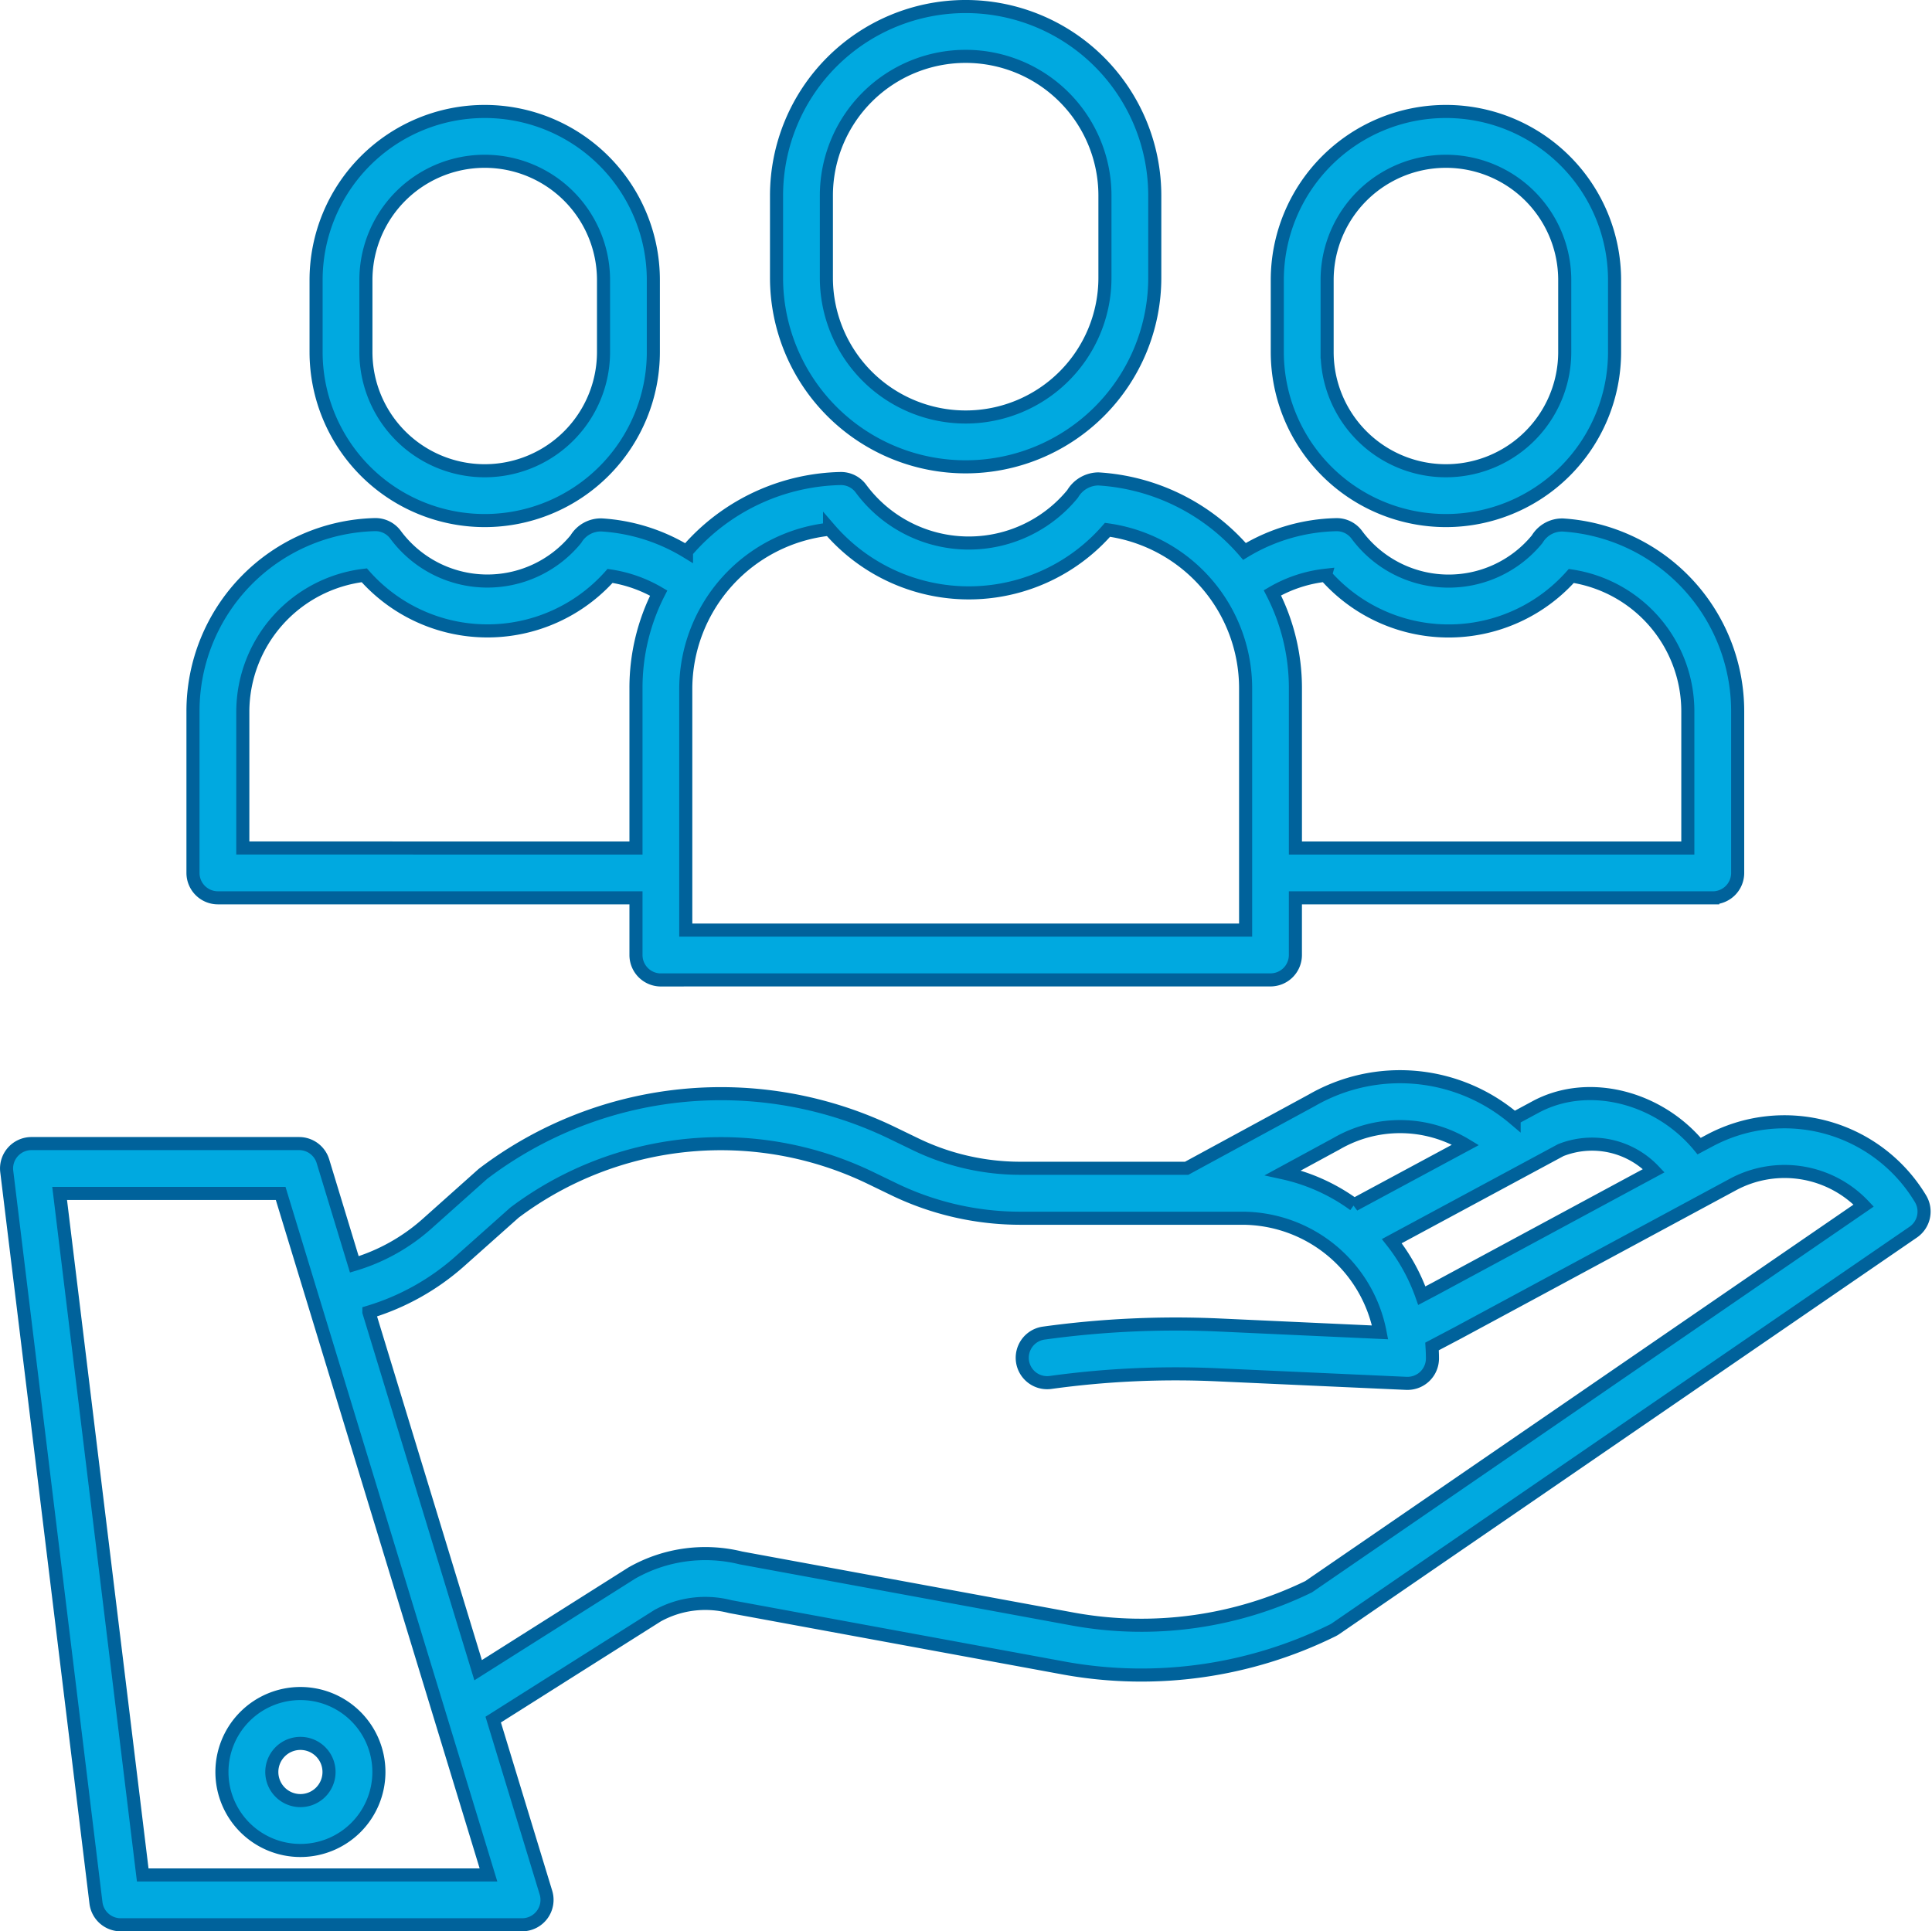 <?xml version="1.0" encoding="UTF-8"?>
<svg xmlns="http://www.w3.org/2000/svg" width="110.775" height="110.75" viewBox="0 0 110.775 110.75">
  <g id="value" transform="translate(-24.731 -24.614)">
    <path id="Path_2247" data-name="Path 2247" d="M122.721,286.442l-.565.3c-2.281-2.768-6.234-3.841-9.245-2.315l-.032.016-1.333.718a10.125,10.125,0,0,0-11.595-1.048l-7.179,3.9H83.218a13.8,13.8,0,0,1-5.974-1.369l-1.314-.636a22.545,22.545,0,0,0-23.464,2.292c-.031.024-.062.048-.091.075L49.2,291.209a11.006,11.006,0,0,1-4.153,2.315l-1.8-5.915a1.428,1.428,0,0,0-1.366-1.012H26.536a1.428,1.428,0,0,0-1.418,1.6l5.115,41.941a1.429,1.429,0,0,0,1.418,1.256H54.668a1.429,1.429,0,0,0,1.366-1.845l-3.024-9.922,9.417-5.952a5.666,5.666,0,0,1,4.134-.535c.03.007.059.014.089.019l19.156,3.527a24.788,24.788,0,0,0,15.318-2.163,1.408,1.408,0,0,0,.175-.1l33.133-22.749a1.429,1.429,0,0,0,.415-1.914A9.1,9.1,0,0,0,122.721,286.442Zm-8.5.53a4.878,4.878,0,0,1,5.335,1.179l-12.564,6.778-.738.389a10.893,10.893,0,0,0-1.721-3.126Zm-12.883-.354.034-.019a7.265,7.265,0,0,1,7.389.07l-6.388,3.439a10.855,10.855,0,0,0-4.08-1.836ZM32.915,328.538,28.15,289.454H40.823l11.916,39.084Zm66.85-16.53a21.913,21.913,0,0,1-13.447,1.868L67.21,310.357A8.518,8.518,0,0,0,61,311.2c-.022.012-.044.025-.066.039l-8.789,5.556-6.262-20.535a13.872,13.872,0,0,0,5.218-2.918l3.128-2.786a19.7,19.7,0,0,1,20.456-1.968l1.314.636a16.675,16.675,0,0,0,7.218,1.654H95.96a8.059,8.059,0,0,1,7.9,6.545L94.628,297a55.311,55.311,0,0,0-10.052.465,1.428,1.428,0,1,0,.392,2.83,52.373,52.373,0,0,1,9.531-.44l10.87.492h.065a1.428,1.428,0,0,0,1.429-1.428c0-.231-.01-.46-.024-.688l1.491-.786,15.749-8.494a6.241,6.241,0,0,1,7.51,1.2Z" transform="translate(0 -196.406)" fill="#00a9e0" stroke="#00629b" stroke-width="0.75"></path>
    <path id="Path_2248" data-name="Path 2248" d="M76.974,435.8a4.5,4.5,0,1,0,4.5-4.5A4.5,4.5,0,0,0,76.974,435.8Zm4.5-1.64a1.64,1.64,0,1,1-1.64,1.64,1.64,1.64,0,0,1,1.64-1.64Z" transform="translate(-39.518 -309.573)" fill="#00a9e0" stroke="#00629b" stroke-width="0.75"></path>
    <path id="Path_2249" data-name="Path 2249" d="M232.221,40.54V35.832a10.843,10.843,0,1,0-21.687,0V40.54a10.843,10.843,0,1,0,21.687,0Zm-18.829,0V35.832a7.986,7.986,0,1,1,15.972,0V40.54a7.986,7.986,0,1,1-15.972,0Z" transform="translate(-141.279)" fill="#00a9e0" stroke="#00629b" stroke-width="0.75"></path>
    <path id="Path_2250" data-name="Path 2250" d="M96.824,167.426h34.956A1.428,1.428,0,0,0,133.209,166v-3.279h23.93a1.429,1.429,0,0,0,1.429-1.429v-9.272a10.707,10.707,0,0,0-10.025-10.68,1.667,1.667,0,0,0-1.471.814,6.556,6.556,0,0,1-10.343-.253,1.429,1.429,0,0,0-1.184-.579,10.59,10.59,0,0,0-5.255,1.533,12.008,12.008,0,0,0-8.381-4.157,1.737,1.737,0,0,0-1.473.857,7.692,7.692,0,0,1-12.137-.3,1.424,1.424,0,0,0-1.184-.579,11.955,11.955,0,0,0-8.3,3.619c-.18.185-.352.376-.519.57a10.622,10.622,0,0,0-4.87-1.529,1.67,1.67,0,0,0-1.471.814,6.555,6.555,0,0,1-10.343-.253,1.432,1.432,0,0,0-1.184-.579A10.7,10.7,0,0,0,70,152.018v9.272a1.429,1.429,0,0,0,1.429,1.429H95.4V166a1.429,1.429,0,0,0,1.429,1.429Zm38.109-23.2a9.414,9.414,0,0,0,14.095.037,7.854,7.854,0,0,1,6.682,7.758v7.843h-22.5V150.7a11.952,11.952,0,0,0-1.32-5.47A7.722,7.722,0,0,1,134.934,144.223ZM106.5,141.579a10.551,10.551,0,0,0,15.936.038,9.176,9.176,0,0,1,7.919,9.081v13.872h-32.1V150.7a9.229,9.229,0,0,1,8.245-9.119ZM72.857,159.861v-7.843a7.9,7.9,0,0,1,6.965-7.794,9.413,9.413,0,0,0,14.092.036,7.794,7.794,0,0,1,2.788.984A11.969,11.969,0,0,0,95.4,150.7v9.164Z" transform="translate(-34.204 -86.621)" fill="#00a9e0" stroke="#00629b" stroke-width="0.75"></path>
    <path id="Path_2251" data-name="Path 2251" d="M350.468,64.05V59.929a9.669,9.669,0,1,0-19.338,0V64.05a9.669,9.669,0,1,0,19.338,0Zm-16.481,0V59.929a6.812,6.812,0,1,1,13.624,0V64.05a6.812,6.812,0,1,1-13.624,0Z" transform="translate(-233.163 -19.254)" fill="#00a9e0" stroke="#00629b" stroke-width="0.75"></path>
    <path id="Path_2252" data-name="Path 2252" d="M118.984,64.05V59.929a9.669,9.669,0,0,0-19.338,0V64.05a9.669,9.669,0,1,0,19.338,0Zm-16.481,0V59.929a6.812,6.812,0,1,1,13.624,0V64.05a6.812,6.812,0,1,1-13.624,0Z" transform="translate(-56.792 -19.254)" fill="#00a9e0" stroke="#00629b" stroke-width="0.75"></path>
  </g>
</svg>
